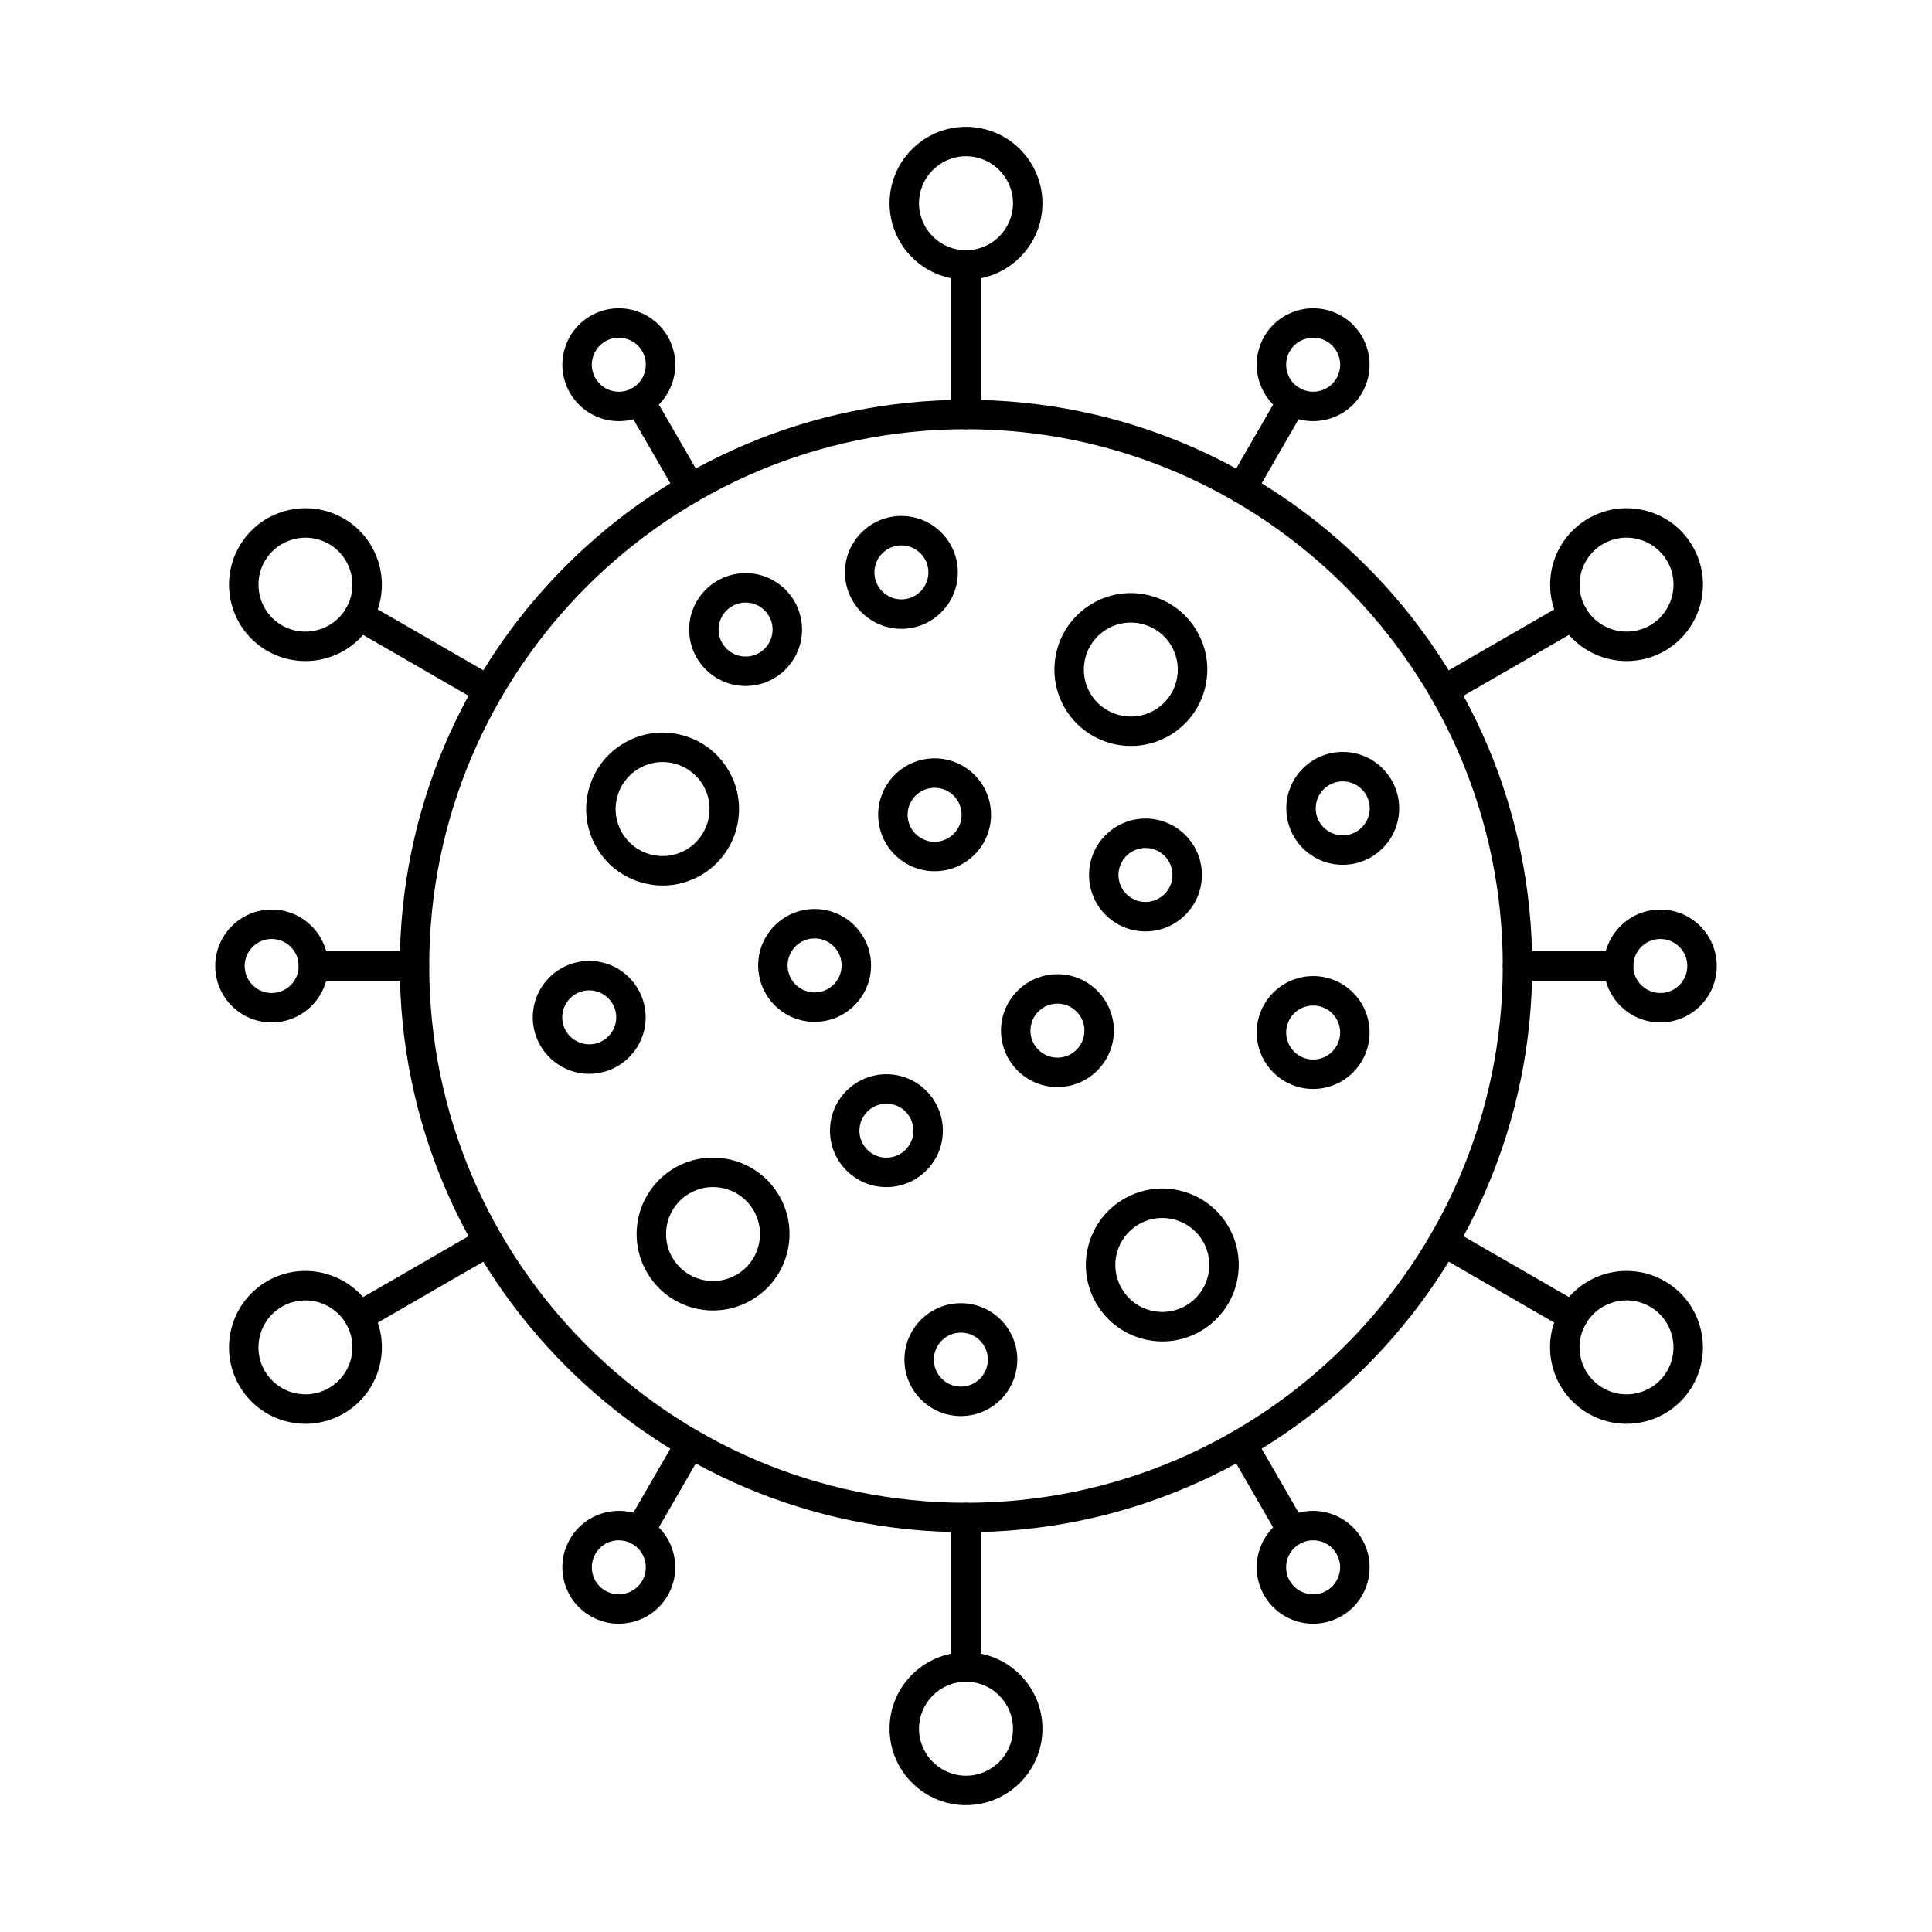 <?xml version="1.0" encoding="UTF-8"?>
<!-- Uploaded to: SVG Repo, www.svgrepo.com, Generator: SVG Repo Mixer Tools -->
<svg fill="#000000" width="800px" height="800px" version="1.1" viewBox="144 144 512 512" xmlns="http://www.w3.org/2000/svg">
 <g fill-rule="evenodd">
  <path d="m400 257.75c-2.156 0-3.902-1.746-3.902-3.902v-39.621c0-2.152 1.746-3.898 3.902-3.898 2.152 0 3.898 1.746 3.898 3.902v39.621c0 2.152-1.746 3.902-3.898 3.902z"/>
  <path d="m400 185.41c-6.867 0-12.453 5.586-12.453 12.453 0 6.867 5.586 12.453 12.453 12.453s12.453-5.586 12.453-12.453c0-6.867-5.586-12.453-12.453-12.453zm0 32.711c-11.168 0-20.258-9.086-20.258-20.254 0-11.172 9.086-20.258 20.258-20.258 11.168 0 20.258 9.086 20.258 20.258 0 11.168-9.09 20.254-20.258 20.254z"/>
  <path d="m400 589.67c-2.156 0-3.902-1.746-3.902-3.898v-39.621c0-2.152 1.746-3.898 3.902-3.898 2.152 0 3.898 1.746 3.898 3.902v39.621c0 2.152-1.746 3.902-3.898 3.898z"/>
  <path d="m400 589.67c-6.867 0-12.453 5.59-12.453 12.457 0 6.867 5.586 12.453 12.453 12.453s12.453-5.586 12.453-12.453c0-6.867-5.586-12.453-12.453-12.457zm0 32.711c-11.168 0-20.258-9.086-20.258-20.258 0-11.168 9.086-20.258 20.258-20.258 11.168 0 20.258 9.086 20.258 20.258 0 11.168-9.09 20.258-20.258 20.258z"/>
  <path d="m526.58 330.82c-1.348 0-2.66-0.699-3.383-1.949-1.078-1.867-0.438-4.25 1.43-5.328l34.312-19.812c1.863-1.078 4.25-0.438 5.328 1.43 1.078 1.867 0.438 4.25-1.43 5.328l-34.312 19.809c-0.613 0.355-1.285 0.523-1.945 0.523z"/>
  <path d="m575.03 286.48c-2.156 0-4.289 0.566-6.207 1.672-5.945 3.43-7.992 11.066-4.559 17.012 3.434 5.945 11.066 7.992 17.012 4.559 5.949-3.434 7.992-11.066 4.559-17.012-1.664-2.879-4.348-4.938-7.562-5.801-1.074-0.289-2.164-0.43-3.242-0.43zm0.055 32.711c-7.008 0-13.828-3.633-17.578-10.121-5.586-9.676-2.258-22.086 7.414-27.672 4.688-2.707 10.145-3.422 15.371-2.023 5.227 1.398 9.594 4.75 12.301 9.438 5.586 9.676 2.258 22.086-7.414 27.672-3.18 1.836-6.66 2.711-10.094 2.707z"/>
  <path d="m239.12 496.79c-1.348 0-2.66-0.699-3.383-1.953-1.078-1.867-0.438-4.25 1.43-5.328l34.312-19.809c1.863-1.078 4.25-0.438 5.328 1.43 1.078 1.863 0.438 4.25-1.43 5.328l-34.312 19.809c-0.613 0.355-1.285 0.523-1.945 0.523z"/>
  <path d="m214.16 507.29c1.664 2.879 4.348 4.941 7.562 5.805 3.215 0.859 6.57 0.418 9.449-1.242 2.879-1.664 4.941-4.348 5.801-7.562 0.863-3.215 0.418-6.57-1.246-9.449-3.434-5.945-11.066-7.992-17.012-4.559s-7.992 11.066-4.559 17.012zm10.816 14.039c-1.758 0-3.531-0.23-5.277-0.699-5.227-1.402-9.594-4.754-12.301-9.438-5.586-9.676-2.258-22.086 7.414-27.672 9.672-5.586 22.086-2.258 27.672 7.414 2.703 4.684 3.426 10.145 2.023 15.371-1.402 5.227-4.754 9.594-9.438 12.301-3.121 1.801-6.586 2.723-10.094 2.723z"/>
  <path d="m589.21 509.24h0.012zm-14.145-20.629c-4.305 0-8.5 2.234-10.805 6.227-1.664 2.879-2.106 6.238-1.242 9.449 0.859 3.211 2.922 5.898 5.801 7.562 2.883 1.664 6.238 2.106 9.449 1.242 3.211-0.859 5.898-2.922 7.562-5.801 3.434-5.945 1.391-13.578-4.559-17.012-1.957-1.129-4.094-1.668-6.207-1.668zm-0.055 32.715c-3.512 0-6.977-0.918-10.098-2.723-4.684-2.707-8.039-7.074-9.438-12.301-1.398-5.227-0.684-10.684 2.023-15.371 5.586-9.672 17.996-12.996 27.672-7.414 9.672 5.586 13 17.996 7.414 27.672-2.707 4.684-7.074 8.039-12.301 9.438-1.746 0.465-3.516 0.699-5.273 0.699z"/>
  <path d="m273.42 330.82c-0.664 0-1.332-0.168-1.945-0.523l-34.312-19.812c-1.867-1.078-2.504-3.461-1.43-5.328 1.078-1.867 3.465-2.504 5.328-1.43l34.312 19.809c1.867 1.078 2.504 3.465 1.43 5.332-0.723 1.25-2.035 1.953-3.383 1.949z"/>
  <path d="m214.16 292.71c-3.434 5.949-1.391 13.582 4.559 17.016 5.945 3.43 13.578 1.391 17.012-4.559 3.434-5.949 1.387-13.578-4.559-17.012-2.879-1.664-6.238-2.106-9.449-1.246-3.215 0.859-5.898 2.922-7.562 5.801zm10.75 26.48c-3.434 0-6.91-0.871-10.094-2.707-9.672-5.586-13-17.996-7.414-27.668 2.707-4.688 7.074-8.035 12.301-9.438 5.227-1.402 10.684-0.68 15.371 2.023 9.672 5.586 13 17.996 7.414 27.672-3.746 6.488-10.57 10.125-17.578 10.121z"/>
  <path d="m473.07 277.33c-0.664 0-1.332-0.168-1.949-0.523-1.863-1.078-2.504-3.465-1.426-5.328l13.391-23.199c1.078-1.867 3.465-2.504 5.328-1.43 1.867 1.078 2.504 3.465 1.43 5.328l-13.395 23.195c-0.723 1.254-2.035 1.953-3.383 1.953z"/>
  <path d="m492.01 233.5c-2.477 0-4.887 1.285-6.211 3.578-1.973 3.418-0.797 7.801 2.621 9.773 1.656 0.953 3.586 1.211 5.43 0.715 1.848-0.496 3.391-1.68 4.344-3.332 0.957-1.656 1.211-3.582 0.715-5.43-0.496-1.848-1.68-3.391-3.336-4.344-1.125-0.648-2.352-0.957-3.566-0.957zm-0.039 22.109c-2.535 0-5.106-0.645-7.453-2-7.144-4.125-9.598-13.289-5.477-20.434 4.125-7.144 13.293-9.598 20.434-5.477 7.141 4.125 9.598 13.293 5.477 20.434-2.766 4.793-7.805 7.477-12.98 7.477z"/>
  <path d="m313.52 553.67c-0.66 0-1.332-0.168-1.945-0.523-1.867-1.078-2.504-3.465-1.43-5.328l13.395-23.199c1.078-1.867 3.465-2.5 5.328-1.426 1.867 1.074 2.504 3.465 1.43 5.328l-13.395 23.195c-0.723 1.25-2.035 1.953-3.383 1.953z"/>
  <path d="m308.01 552.19c-0.621 0-1.246 0.082-1.863 0.246-1.848 0.492-3.391 1.68-4.348 3.336-0.953 1.656-1.211 3.586-0.715 5.43 0.492 1.848 1.68 3.391 3.332 4.344 3.418 1.969 7.801 0.797 9.773-2.617 1.973-3.418 0.797-7.805-2.617-9.773-1.102-0.637-2.328-0.961-3.566-0.965zm-0.039 22.113c-2.535 0-5.102-0.645-7.453-2-3.461-1.996-5.938-5.223-6.969-9.082-1.035-3.859-0.504-7.891 1.492-11.352 4.125-7.144 13.293-9.598 20.434-5.477 7.141 4.121 9.598 13.289 5.477 20.434-2.766 4.793-7.805 7.477-12.98 7.477z"/>
  <path d="m584 392.84c-3.945 0-7.156 3.211-7.156 7.156s3.211 7.156 7.156 7.156c3.945 0 7.156-3.211 7.156-7.156s-3.211-7.156-7.156-7.156zm0 22.113c-8.25 0-14.957-6.707-14.957-14.957s6.711-14.957 14.957-14.957c8.25 0 14.957 6.711 14.957 14.957 0 8.25-6.711 14.957-14.957 14.957z"/>
  <path d="m253.84 403.9h-26.785c-2.156 0-3.902-1.746-3.902-3.898 0-2.156 1.746-3.902 3.902-3.902h26.785c2.156 0 3.902 1.746 3.902 3.902 0 2.152-1.746 3.902-3.902 3.898z"/>
  <path d="m216 392.84c-3.945 0-7.156 3.211-7.156 7.156s3.211 7.156 7.156 7.156c3.945 0 7.156-3.211 7.156-7.156s-3.211-7.156-7.156-7.156zm0 22.113c-8.246 0-14.957-6.707-14.957-14.957s6.711-14.957 14.957-14.957c8.25 0 14.957 6.711 14.957 14.957 0 8.25-6.711 14.957-14.957 14.957z"/>
  <path d="m486.47 553.67c-1.348 0-2.66-0.699-3.383-1.953l-13.391-23.199c-1.078-1.867-0.438-4.25 1.426-5.328 1.867-1.078 4.25-0.438 5.328 1.43l13.395 23.195c1.078 1.867 0.438 4.254-1.43 5.332-0.613 0.355-1.285 0.523-1.949 0.523z"/>
  <path d="m491.98 552.19c-1.242 0-2.465 0.324-3.566 0.965-3.418 1.969-4.594 6.356-2.621 9.773s6.359 4.594 9.773 2.617c1.656-0.957 2.84-2.5 3.336-4.344 0.496-1.848 0.242-3.773-0.715-5.43-0.953-1.656-2.5-2.84-4.344-3.336-0.617-0.164-1.242-0.246-1.863-0.246zm0.039 22.113c-5.176 0-10.211-2.684-12.98-7.477-4.125-7.144-1.668-16.309 5.477-20.434 7.141-4.125 16.309-1.668 20.434 5.477 2 3.461 2.527 7.492 1.496 11.352-1.035 3.859-3.508 7.086-6.969 9.082-2.348 1.355-4.918 2-7.453 2z"/>
  <path d="m326.93 277.33c-1.348 0-2.66-0.699-3.383-1.949l-13.395-23.199c-1.078-1.867-0.438-4.25 1.43-5.328 1.863-1.078 4.25-0.438 5.328 1.43l13.395 23.199c1.078 1.867 0.438 4.25-1.43 5.328-0.613 0.355-1.285 0.523-1.945 0.523z"/>
  <path d="m302.47 231.08h0.012zm5.516 2.422c-1.215 0-2.441 0.309-3.566 0.957-1.656 0.957-2.84 2.5-3.336 4.348-0.496 1.844-0.242 3.773 0.715 5.43 0.953 1.652 2.5 2.84 4.344 3.332 1.848 0.492 3.773 0.238 5.43-0.715 3.418-1.973 4.594-6.359 2.617-9.773-1.324-2.293-3.734-3.578-6.211-3.578zm0.039 22.109c-5.172 0-10.211-2.68-12.98-7.477-1.996-3.461-2.527-7.492-1.492-11.352 1.035-3.859 3.508-7.086 6.969-9.082 7.141-4.125 16.309-1.668 20.434 5.477s1.668 16.309-5.477 20.434c-2.352 1.355-4.918 2-7.453 2z"/>
  <path d="m400 257.75c-78.438 0-142.25 63.812-142.25 142.25 0 78.438 63.812 142.25 142.25 142.25 78.438 0 142.25-63.812 142.25-142.25s-63.816-142.25-142.25-142.25zm0 292.3c-82.738 0-150.05-67.312-150.05-150.05 0-82.742 67.316-150.05 150.05-150.05s150.05 67.312 150.05 150.05c0 82.738-67.312 150.05-150.05 150.05z"/>
  <path d="m560.88 496.79c-0.664 0-1.332-0.168-1.945-0.523l-34.312-19.809c-1.867-1.078-2.504-3.465-1.43-5.328 1.078-1.867 3.465-2.504 5.328-1.43l34.312 19.809c1.867 1.078 2.504 3.465 1.43 5.332-0.723 1.25-2.035 1.953-3.383 1.953z"/>
  <path d="m572.94 403.9h-26.785c-2.156 0-3.902-1.746-3.902-3.898 0-2.156 1.746-3.902 3.902-3.902h26.785c2.152 0 3.902 1.746 3.902 3.902 0 2.152-1.746 3.902-3.902 3.898z"/>
  <path d="m492 410.47c-3.945 0-7.156 3.211-7.156 7.156s3.211 7.156 7.156 7.156c3.945 0 7.156-3.211 7.156-7.156s-3.211-7.156-7.156-7.156zm0 22.113c-8.25 0-14.957-6.711-14.957-14.957 0-8.25 6.711-14.957 14.957-14.957 8.25-0.004 14.957 6.711 14.957 14.957s-6.711 14.957-14.957 14.957z"/>
  <path d="m443.66 308.98c-2.156 0-4.289 0.566-6.207 1.676-5.945 3.434-7.992 11.066-4.559 17.012 3.434 5.945 11.066 7.992 17.012 4.559 2.879-1.664 4.941-4.348 5.801-7.562 0.859-3.215 0.418-6.57-1.246-9.449-1.664-2.879-4.348-4.941-7.562-5.801-1.074-0.289-2.16-0.43-3.242-0.43zm0.055 32.711c-7.004 0-13.828-3.633-17.574-10.125-5.586-9.676-2.258-22.086 7.414-27.672 4.684-2.707 10.145-3.426 15.371-2.023 5.227 1.402 9.594 4.754 12.301 9.438 2.707 4.684 3.426 10.145 2.023 15.371-1.398 5.227-4.754 9.594-9.438 12.301-3.18 1.836-6.66 2.711-10.094 2.707z"/>
  <path d="m319.58 345.95c-2.156 0-4.289 0.566-6.207 1.676-2.879 1.664-4.941 4.348-5.801 7.562-0.863 3.211-0.418 6.57 1.242 9.449 1.664 2.879 4.348 4.941 7.562 5.801 3.215 0.863 6.57 0.418 9.449-1.242 5.945-3.434 7.992-11.066 4.559-17.012-1.664-2.883-4.348-4.941-7.562-5.801-1.074-0.289-2.164-0.43-3.242-0.43zm0.055 32.727c-1.762 0-3.531-0.23-5.277-0.699-5.227-1.402-9.594-4.754-12.301-9.438-2.707-4.688-3.422-10.145-2.023-15.371 1.402-5.227 4.754-9.594 9.438-12.301 4.688-2.707 10.145-3.422 15.371-2.023 5.227 1.398 9.594 4.75 12.301 9.438 5.582 9.676 2.258 22.086-7.414 27.672-3.121 1.801-6.586 2.723-10.094 2.723z"/>
  <path d="m332.94 458.58c-2.109 0-4.25 0.539-6.207 1.668-5.945 3.434-7.992 11.066-4.559 17.012 1.664 2.879 4.348 4.941 7.562 5.801 3.215 0.859 6.57 0.418 9.449-1.242 2.879-1.664 4.941-4.348 5.801-7.562 0.859-3.215 0.418-6.57-1.246-9.449-2.305-3.992-6.5-6.227-10.805-6.227zm0.055 32.715c-1.758 0-3.531-0.23-5.273-0.699-5.227-1.402-9.594-4.754-12.301-9.438-5.586-9.676-2.258-22.086 7.414-27.672 9.672-5.582 22.086-2.258 27.672 7.414v-0.004c2.707 4.688 3.426 10.145 2.023 15.371-1.398 5.227-4.75 9.594-9.438 12.301-3.121 1.801-6.586 2.723-10.094 2.723z"/>
  <path d="m452.01 466.77c-2.16 0-4.289 0.566-6.207 1.676-2.883 1.664-4.941 4.348-5.805 7.562-0.859 3.211-0.418 6.57 1.246 9.449 1.664 2.879 4.348 4.941 7.562 5.805 3.215 0.859 6.57 0.418 9.449-1.246 5.945-3.434 7.992-11.066 4.559-17.012-1.664-2.883-4.348-4.941-7.562-5.801-1.074-0.289-2.16-0.43-3.242-0.43zm0.055 32.723c-1.762 0-3.531-0.23-5.277-0.695-5.227-1.402-9.594-4.754-12.301-9.438-2.707-4.688-3.426-10.145-2.023-15.371s4.75-9.594 9.438-12.297c4.684-2.707 10.145-3.422 15.371-2.023 5.227 1.398 9.594 4.754 12.301 9.441 5.582 9.672 2.258 22.086-7.414 27.668-3.121 1.801-6.586 2.723-10.094 2.723z"/>
  <path d="m424.23 409.97c-3.945 0-7.156 3.211-7.156 7.156 0 3.945 3.211 7.156 7.156 7.156s7.156-3.211 7.156-7.156c0-3.949-3.211-7.156-7.156-7.156zm0 22.113c-8.25 0-14.957-6.707-14.957-14.957 0-8.246 6.711-14.957 14.957-14.957 8.25 0 14.957 6.711 14.957 14.957s-6.711 14.957-14.957 14.957z"/>
  <path d="m391.68 352.77c-3.945 0-7.156 3.211-7.156 7.156 0 3.945 3.211 7.156 7.156 7.156 3.945 0 7.156-3.211 7.156-7.156 0-3.945-3.211-7.156-7.156-7.156zm0 22.113c-8.246 0-14.957-6.711-14.957-14.957 0-8.25 6.711-14.957 14.957-14.957 8.246 0 14.957 6.711 14.957 14.957 0 8.25-6.711 14.961-14.957 14.957z"/>
  <path d="m382.88 288.53c-3.945 0-7.156 3.211-7.156 7.156 0 3.945 3.211 7.156 7.156 7.156s7.156-3.211 7.156-7.156c0-3.949-3.211-7.156-7.156-7.156zm0 22.113c-8.25 0-14.957-6.707-14.957-14.957s6.711-14.957 14.957-14.957c8.25 0 14.957 6.711 14.957 14.957 0 8.25-6.711 14.957-14.957 14.957z"/>
  <path d="m300.15 406.45c-3.945 0-7.156 3.211-7.156 7.156 0 3.945 3.211 7.156 7.156 7.156 3.945 0 7.156-3.211 7.156-7.156 0-3.945-3.211-7.156-7.156-7.156zm0 22.117c-8.25 0-14.957-6.711-14.957-14.957s6.711-14.957 14.957-14.957 14.957 6.711 14.957 14.957-6.711 14.961-14.957 14.957z"/>
  <path d="m499.84 351.07c-3.945 0-7.156 3.211-7.156 7.156 0 3.945 3.211 7.156 7.156 7.156s7.156-3.211 7.156-7.156c0-3.945-3.211-7.156-7.156-7.156zm0 22.113c-8.246 0-14.957-6.707-14.957-14.957s6.711-14.961 14.957-14.961c8.25 0 14.961 6.711 14.961 14.961 0 8.246-6.711 14.957-14.961 14.957z"/>
  <path d="m398.64 497.16c-3.945 0-7.156 3.211-7.156 7.156s3.211 7.156 7.156 7.156c3.945-0.004 7.156-3.211 7.156-7.156 0-3.949-3.211-7.156-7.156-7.156zm0 22.113c-8.25 0-14.957-6.711-14.957-14.957 0-8.25 6.711-14.957 14.957-14.957s14.957 6.711 14.957 14.957-6.711 14.957-14.957 14.957z"/>
  <path d="m359.88 392.69c-3.945 0-7.156 3.211-7.156 7.156 0 3.945 3.211 7.156 7.156 7.156 3.945 0 7.156-3.211 7.156-7.156 0-3.945-3.211-7.156-7.156-7.156zm0 22.117c-8.25 0-14.957-6.711-14.957-14.957 0-8.246 6.711-14.957 14.957-14.957 8.25 0 14.957 6.711 14.957 14.957 0 8.246-6.711 14.957-14.957 14.957z"/>
  <path d="m341.59 303.68c-3.945 0-7.156 3.211-7.156 7.156 0 3.945 3.211 7.156 7.156 7.156 3.945 0 7.156-3.211 7.156-7.156 0-3.949-3.211-7.156-7.156-7.156zm0 22.113c-8.246 0-14.957-6.707-14.957-14.957 0-8.246 6.711-14.957 14.957-14.957 8.25 0 14.961 6.711 14.961 14.957 0 8.246-6.711 14.957-14.961 14.957z"/>
  <path d="m378.91 436.48c-3.945 0-7.156 3.211-7.156 7.156s3.211 7.156 7.156 7.156c3.945 0 7.156-3.211 7.156-7.156s-3.211-7.156-7.156-7.156zm0 22.113c-8.25 0-14.957-6.707-14.957-14.957s6.711-14.957 14.957-14.957c8.246 0 14.957 6.711 14.957 14.957 0 8.25-6.711 14.957-14.957 14.957z"/>
  <path d="m447.56 368.72c-3.945 0-7.156 3.211-7.156 7.156 0 3.941 3.211 7.156 7.156 7.156 3.945 0 7.156-3.211 7.156-7.156 0-3.949-3.211-7.156-7.156-7.156zm0 22.113c-8.25 0-14.957-6.707-14.957-14.957s6.711-14.957 14.957-14.957 14.957 6.711 14.957 14.957-6.711 14.957-14.957 14.957z"/>
 </g>
</svg>